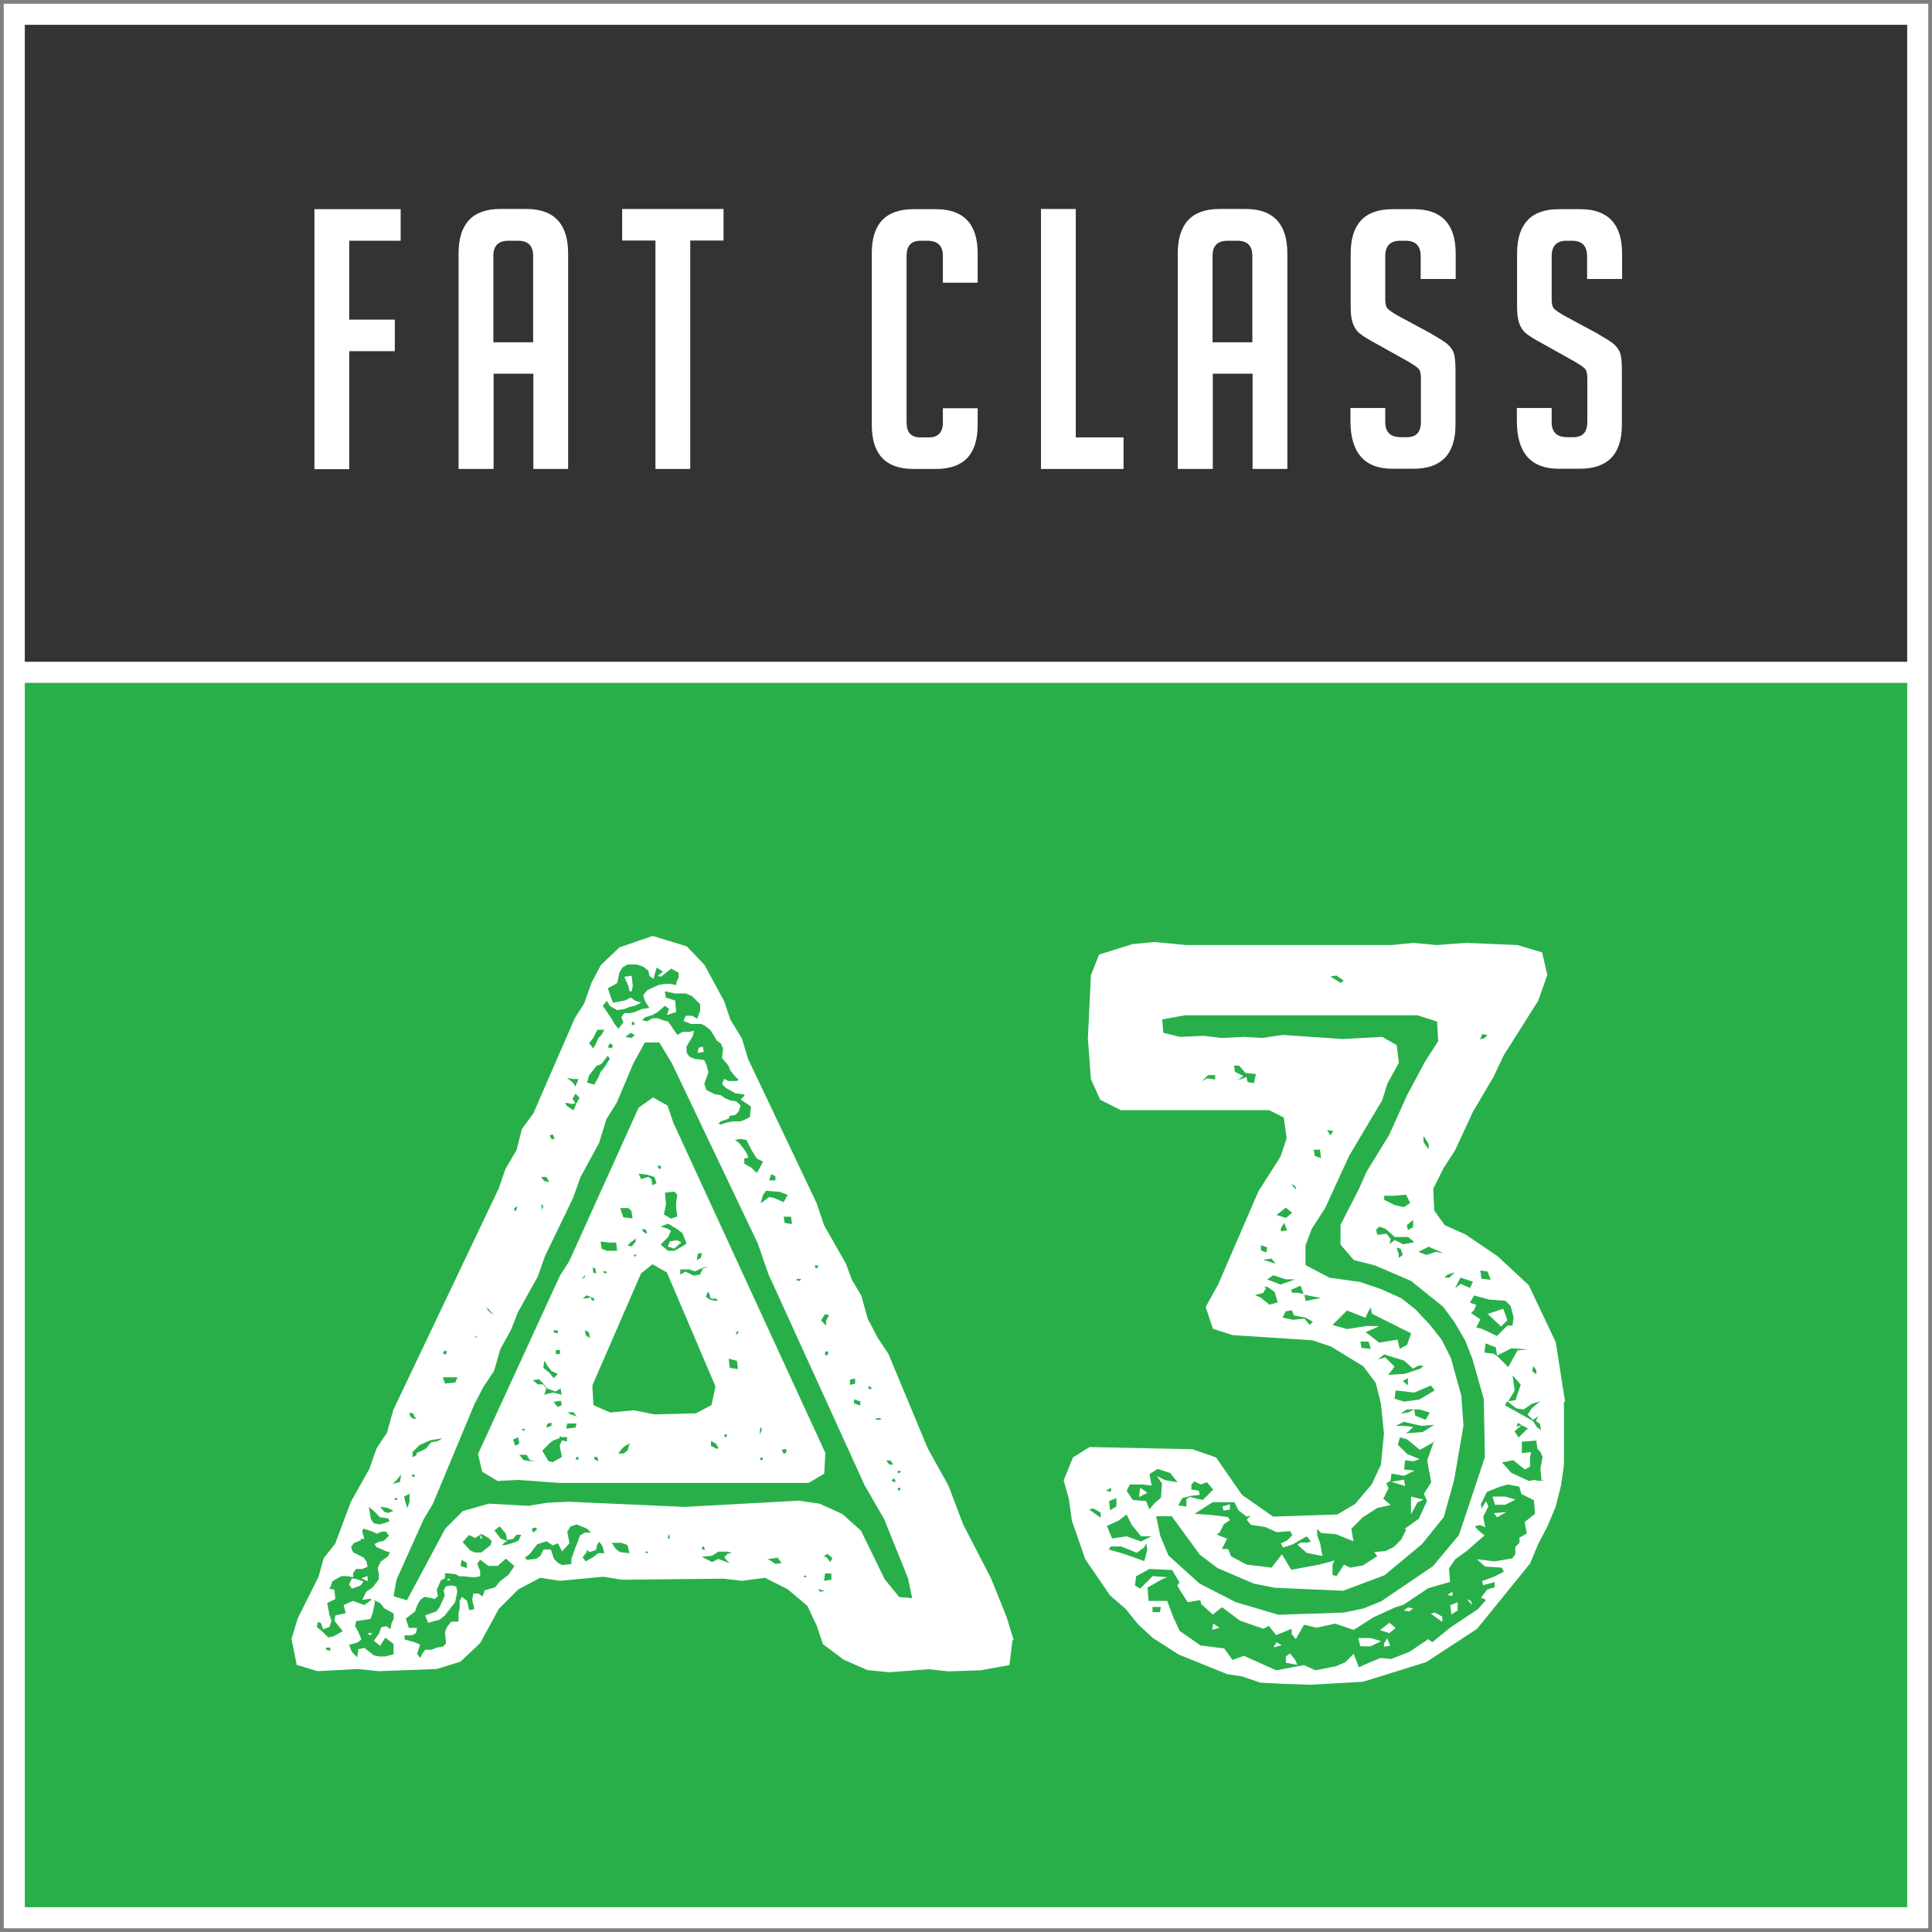 <?xml version="1.0" encoding="UTF-8"?> <svg xmlns="http://www.w3.org/2000/svg" width="120" height="120" viewBox="0 0 120 120" fill="none"><rect x="0" y="0" width="120" height="120" fill="#808080" stroke="none"/><g clip-path="url(#clip0_35_109)"><path d="M119.154 42.188H0.497V118.913H119.154V42.188Z" fill="#29AF4A"></path><path d="M62.886 101.879L62.698 103.423L60.899 103.745L58.899 103.812L57.678 103.678L55.235 103.866L53.879 103.732L52.403 103.087L51.114 102.121L50.725 100.966L50.148 99.745L48.926 98.712L47.517 98L46.094 98.188L44.94 98.054L38.631 98.121L37.477 97.933L34.779 98.188L33.557 98L32.201 98.712L30.98 99.933L29.826 102.054L28.604 103.208L27.128 103.664L23.517 103.799L22.228 103.664L19.718 103.799L18.43 103.409L18.107 101.799L18.497 100.51L19.785 97.933L20.107 96.779L20.819 95.879L21.785 93.302L22.94 91.235L23.396 89.946L24.04 88.98L24.43 87.57L30.993 73.785L31.383 72.631L32.094 71.409L32.416 70.121L33.128 69.154L35.705 63.235L36.282 62.336L36.738 61.047L37.316 59.946L38.47 58.846L40.537 58.134L42.658 58.779L43.758 59.933L44.98 62.188L45.369 63.342L46.081 64.497L46.47 65.785L50.725 74.738L51.181 76.094L52.537 78.483L52.926 79.517L53.503 80.483L53.893 81.906L54.537 83.128L55.181 84.094L57.624 89.96L58.913 92.282L59.812 94.658L61.544 98.013L62.51 100.403L62.967 101.879H62.886ZM20.765 100.658L20.832 100.336L21.477 100.201L21.342 99.691L21.919 99.436L22.631 99.691L23.074 99.369L23.007 99.302L22.497 99.369L22.752 98.859L23.141 98.604L23.53 98.094V97.772L23.463 97.383L23.651 96.993L24.094 96.671L24.228 96.416L23.973 96.349L23.396 96.094L23.262 95.906L23.517 95.772L23.839 95.705L24.161 95.383L23.973 95.128H23.718L23.396 95.262L23.141 95.128L22.564 94.94L22.497 95.128L22.631 95.584H22.376L22.443 95.651L21.987 95.839L21.799 96.094L21.933 96.416L22.577 96.738L22.765 96.993L22.832 97.316L22.51 97.45H22.121L21.933 97.705V97.96L21.544 97.893H21.221L20.966 98.027L20.644 98.215L20.51 98.604L20.443 98.671L20.765 98.738L20.832 99.316L20.322 99.57L20.456 100.282L20.591 100.671L20.456 101.06L20.067 101.195L19.933 100.805L19.745 100.738L19.678 101.06L20 101.315L20.389 101.705L20.711 101.638L21.289 101.315L20.779 100.671L20.765 100.658ZM20.51 102.336H20.255V102.47L20.51 102.537V102.349V102.336ZM21.866 98.671L21.678 98.416L21.866 98.027L22.188 98.094L22.577 98.228L22.389 98.483L21.879 98.671H21.866ZM24.443 100.215L23.866 99.893L23.611 99.57L23.221 99.383L23.289 99.517L23.154 100.161L23.02 100.55L22.631 100.617L22.121 100.685L22.054 101.007L22.242 101.329L22.376 101.651L22.443 101.839L22.188 102.027L21.678 102.161L21.866 102.617L22.188 102.94L22.255 102.43L22.644 102.362L23.221 102.819L23.544 102.886H23.933L24.443 102.752V102.107L23.933 101.718L23.611 102.228L23.221 101.906L23.544 101.463L23.678 101.074L24 101.007L24.255 101.195L24.322 100.805L24.456 100.55V100.228L24.443 100.215ZM22.832 98.215L22.443 98.027L22.832 97.893V98.215ZM22.832 101.436H23.154L22.966 101.571L22.832 101.436ZM22.899 93.584L22.966 93.906L23.034 94.362L23.221 94.618L23.611 94.685L24.188 94.497L24.121 94.309L23.611 94.242L23.221 93.852L22.899 93.597V93.584ZM23.611 93.584L23.866 93.906L24.121 93.973L24.443 93.839L24.054 93.651L23.597 93.584H23.611ZM24.389 92.174L24.846 92.04L24.913 91.584L24.658 91.906L24.403 92.161L24.389 92.174ZM56.658 99.262L56.403 98.04L54.926 94.376L53.705 92.255L47.718 79.114L47.074 77.248L41.732 66.04L40.953 64.752H40.054L39.342 66.04L38.309 68.483L37.664 69.517L37.208 70.993L36.054 73.114L35.597 74.403L33.852 78.013L33.396 79.302L32.175 81.49L31.718 82.644L31.074 83.799L30.685 85.154L30.04 86.121L29.463 87.222L26.886 93.409L26.309 94.376L24.631 98.107L24.443 99.141L25.275 99.396L27.651 94.953L28.752 93.852L30.363 93.396L32.805 93.53L33.96 93.342L35.316 93.275L42.523 93.597L49.611 93.208L50.899 93.396L52.322 94.04L53.477 95.074L54.953 98.094L55.852 99.195L56.631 99.262H56.658ZM24.591 93.02L24.456 93.154H24.644L24.711 93.087L24.577 93.02H24.591ZM25.101 92.953L25.168 93.275L25.302 93.665L25.436 93.275V92.819L25.503 92.752L25.114 92.94L25.101 92.953ZM31.933 97.262L31.423 96.805L30.913 97.262H30.336L29.826 96.873L29.638 97.128L29.826 97.584V97.906L29.436 97.973L28.792 97.906H28.537L28.282 97.772L27.638 97.705V98.027L27.383 98.161L27.128 98.738L27.195 99.128L27.007 99.316L26.752 99.248L26.363 99.181L26.107 99.369L25.919 99.691L25.785 100.081L25.208 100.537L25.396 101.114H25.906L25.839 101.436L25.584 101.571H25.128V101.826L25.772 102.013L26.094 102.148L25.906 102.725L26.094 102.98L26.228 102.725L26.416 102.47H26.805L27.128 102.336L27.517 102.269L27.705 102.081L27.638 101.369L27.772 101.047L28.027 100.725H28.416L28.483 100.658V100.201L28.55 99.879V99.436L28.685 99.181L29.007 99.436L29.141 100.013L29.463 99.946L29.329 99.369L29.396 98.98H29.718L29.973 99.168L30.107 98.779L30.752 98.591L31.074 98.201L31.584 97.812L31.973 97.235L31.933 97.262ZM25.423 87.732L25.49 87.987L25.678 88.121H25.866L25.732 87.987L25.665 87.799L25.409 87.732H25.423ZM25.557 91.597L25.624 91.732H25.758V91.597H25.57H25.557ZM26.014 89.799L25.624 90.188V90.51L25.879 90.376V90.242L26.201 90.107L26.456 89.973L26.779 89.584L27.168 89.517L27.49 89.329L26.711 89.463L26 89.785L26.014 89.799ZM28.336 98.55L28.403 98.873L28.268 99.517L28.014 99.839L27.624 100.349L27.302 100.604L26.591 100.792L26.403 100.336L27.114 100.081L27.302 99.826L27.624 99.114L27.557 98.792L27.691 98.537L28.014 98.47L28.336 98.537V98.55ZM27.503 84.067L27.691 84.134L27.758 83.946L27.624 83.879L27.49 84.067H27.503ZM27.503 85.544L27.638 85.933L28.282 85.866L28.416 85.544H27.517H27.503ZM27.96 98.161H27.772L27.839 98.027L27.973 98.161H27.96ZM28.671 96.873L28.604 97.262L28.993 97.396V97.074L28.671 96.886V96.873ZM29.181 96.295L29.503 96.43H29.893L30.47 95.973L30.537 95.718L30.349 95.53L29.906 95.275L29.517 95.53L29.128 95.342L28.738 95.785L29.195 96.295H29.181ZM29.436 82.966L29.503 83.034L29.691 83.101L29.624 83.034L29.436 82.966ZM41.866 69.826L51.262 90.242L51.195 91.53L50.228 92.107H34.712L32.201 91.919L30.913 91.987L29.946 91.409L29.691 90.309L34.779 79.235L35.356 78.336L39.664 68.805L40.564 68.161L41.463 68.671L41.852 69.826H41.866ZM29.946 95.584L29.812 95.517L29.879 95.329L29.946 95.584ZM30.201 81.222L30.336 81.409L30.523 81.597H30.658L30.523 81.53L30.389 81.342L30.201 81.208V81.222ZM32.389 95.329H32.067L31.879 95.584L31.49 95.651L31.423 95.262L31.034 94.805L30.711 95.06L31.101 95.57L31.49 95.705L31.168 95.96H31.423L31.879 95.826L32.201 95.691L32.389 95.302V95.329ZM32.255 89.665L32.188 89.275L31.866 89.409L32 89.799L32.255 89.665ZM31.933 75.235L32.067 75.168L32.134 74.913L31.946 75.047V75.235H31.933ZM33.221 90.752L32.899 90.685L32.712 90.362H32.255L32.51 90.685L32.899 90.752H33.221ZM32.389 88.752L32.523 88.886L32.591 88.819V88.752H32.403H32.389ZM36 95.383L36.322 95.195H36.712L36.456 94.94L35.812 94.685L35.423 94.819L35.235 95.141L35.369 95.852L34.913 96.362L34.658 95.852L34.336 95.987L33.946 95.732L33.369 95.919L33.114 96.242L32.926 96.497L32.604 96.752L32.738 96.886L33.316 96.819L33.571 96.631L33.758 96.242H34.215L34.403 96.819L34.658 97.074L34.913 97.208L35.49 97.141V96.819L35.745 96.107L35.879 95.785L36.014 95.396L36 95.383ZM33.101 95.195L33.356 95.007L33.289 94.873L33.034 94.94L33.101 95.195ZM33.423 85.987H33.745L33.933 86.242L33.799 86.631L34.054 86.564L34.376 86.497L34.886 86.631L34.819 86.242L34.497 86.43L33.987 86.242L33.732 85.919L33.477 85.665L33.087 85.732L33.409 85.987H33.423ZM33.611 73.101L33.799 73.356L34.121 73.423L33.933 73.101H33.611ZM33.611 74.779L33.678 75.168L33.745 74.913L33.611 74.779ZM35.221 89.262H34.899L34.765 89.195V89.329L34.376 89.463L34.188 89.597L33.678 90.107L34.067 90.752L34.322 90.819L34.899 90.497L34.765 89.785L34.899 89.463L35.221 89.53V89.275V89.262ZM33.745 84.953L34.134 85.275L34.389 85.597L34.644 85.342L34.255 85.154L34 84.832L33.812 84.51L33.745 84.966V84.953ZM34 88.43L33.933 88.685L34.255 88.55V88.362L34 88.43ZM34.134 70.523L34.269 70.779L34.456 70.712L34.322 70.456L34.134 70.523ZM34.389 82.752L34.644 82.819V82.631H34.389V82.765V82.752ZM34.846 87.007L34.389 87.074L34.644 87.396L34.899 87.262L34.832 87.007H34.846ZM34.523 83.852V84.107H34.779V83.852H34.523ZM35.101 68.523L35.235 68.712L35.624 68.966L35.812 68.51L36 68.188L35.745 67.933L35.557 68.255L35.745 68.51L35.557 68.577L35.235 68.51H35.101V68.523ZM35.168 88.738L35.745 88.671L35.812 88.416H35.235L35.168 88.738ZM35.235 66.966L35.557 67.222L35.745 67.477L35.933 67.02H35.611L35.221 66.953L35.235 66.966ZM35.235 87.705L35.423 87.839L35.812 87.973L35.624 87.718H35.235V87.705ZM35.946 90.537L35.812 90.47L35.745 90.658H35.933V90.523L35.946 90.537ZM36.134 79.463L36.322 79.329V79.195L36.134 79.45V79.463ZM36.712 80.564V80.698L36.899 80.832V80.644L36.443 80.456L36.188 80.644H36.443L36.698 80.577L36.712 80.564ZM37.544 96.47L37.409 96.013L37.221 95.758L37.087 95.946L37.02 96.269L36.631 96.403L36.443 96.269V96.403L36.188 96.725L36.376 96.98L36.832 96.725L37.154 96.47H37.544ZM36.644 83.141L36.577 82.752L36.322 82.618L36.389 82.94L36.644 83.128V83.141ZM36.456 67.235L36.913 67.369L37.168 66.913L37.302 66.591L37.557 66.269L37.879 65.758L37.745 65.57L37.611 65.758L37.356 66.081L37.034 66.215L36.846 66.47L36.591 66.792L36.456 67.248V67.235ZM36.591 64.792L36.846 65.114L37.034 64.792L37.168 64.47L37.356 64.282L37.544 63.96H37.101L36.846 64.47L36.591 64.792ZM43.221 87.785L44.188 87.275L44.443 86.121L41.423 79.034L40.523 78.523L39.812 79.101L36.792 86.054L36.859 87.275L37.893 87.732L39.369 87.597L40.658 87.852L43.235 87.785H43.221ZM36.846 79.034L37.034 79.101L36.967 78.779L36.832 78.712V79.034H36.846ZM37.168 90.752L37.101 90.497H36.913V90.631L37.168 90.765V90.752ZM37.302 77.101L37.369 77.557L37.691 77.691H38.336L38.269 77.181H37.879L37.302 77.114V77.101ZM37.436 62.483L37.624 62.738L38.014 63.316L38.148 63.571L38.403 63.893L38.725 63.503L38.591 63.181L38.779 62.926H39.168L39.423 62.859L39.879 62.671L40.336 62.604L40.081 62.215L39.946 61.826L40.201 61.503L40.591 61.316L40.913 61.181L41.302 61.114H41.624L42.014 61.181V60.993L42.148 60.738V60.416L41.691 60.161L41.047 60.671L40.859 60.604L41.181 60.349L40.792 60.094L40.658 60.55L40.591 60.805L40.336 60.617L40.269 60.295L39.946 60.04L39.557 59.906H38.98L38.658 60.094L38.47 60.416L38.336 61.06L37.758 61.383L37.946 61.96L38.081 62.282L38.792 62.148L39.181 61.96L39.436 62.148L39.825 62.282L39.436 62.47L39.114 62.537L38.792 62.671L38.336 62.738L37.879 62.483L37.691 62.161L37.436 62.483ZM37.624 78.966H37.436L37.571 79.101L37.705 79.034L37.638 78.966H37.624ZM37.879 64.792L37.745 65.047L38 65.114L38.067 64.926L37.879 64.792ZM39.101 96.47L38.967 95.96L38.577 95.826H38L38.255 96.215L38.51 96.403L39.087 96.47H39.101ZM39.101 89.651L38.779 89.839L38.591 90.027L38.403 90.282H38.725L38.98 90.094L39.114 89.638L39.101 89.651ZM38.523 75.034L38.712 75.611L39.289 75.678L39.221 75.222L39.034 75.034H38.523ZM39.235 60.604L39.302 61.248L39.235 61.571H39.101L39.034 61.248L38.779 60.671L39.235 60.604ZM39.168 64.148L38.846 64.403L39.235 64.47L39.423 64.282L39.168 64.148ZM39.356 77.034L39.168 77.168L38.98 77.356L39.235 77.423L39.49 77.101V76.913L39.356 77.047V77.034ZM39.423 63.571L39.289 63.436L39.221 63.624L39.356 63.691L39.423 63.557V63.571ZM39.356 77.933L39.423 78.067L39.557 77.933H39.369H39.356ZM39.678 72.913L39.812 73.235L40.269 73.101L40.456 73.235L40.523 73.624L40.779 73.49L40.644 73.101L40.201 72.966L39.691 72.899L39.678 72.913ZM42.644 61.705H41.933L41.289 61.571L41.356 61.96L41.933 62.148L42 62.859L41.423 63.047L41.557 62.658L41.302 62.47L40.846 62.859L40.523 63.047L40.067 63.181L39.879 63.369L40.201 63.436L40.523 63.248H40.846L41.235 63.383L41.49 63.45L41.678 63.705L42.067 64.282L42.389 64.094H42.779L43.101 64.027L43.034 64.349L42.644 64.993V65.383L42.832 65.638L43.154 65.772L43.732 65.839L43.866 66.094L44 66.604L43.745 67.316L43.879 67.705L44.389 67.96L44.779 68.027L45.034 68.215L45.356 68.349L45.745 68.416L46 68.671L45.866 69.061L45.678 69.248L45.289 69.316V69.45L45.154 69.517L44.765 69.651L44.631 69.785L44.765 69.852L45.154 69.718L45.544 69.651H46L46.322 69.517L46.577 69.383L46.644 68.738L46.389 68.55L46 68.295L46.255 68.04L46.188 67.973L45.678 67.906L45.101 67.584L44.846 67.329L44.98 67.007L45.235 67.141H45.745L45.879 67.074L45.624 66.819L45.369 66.497L45.235 66.174L44.846 65.718L44.913 65.141L44.779 64.819L44.523 64.631L44.134 63.987L43.812 63.732L43.557 63.597H42.913L42.456 63.409L42.591 63.087H42.98L43.302 63.275L43.49 62.765V62.376L42.98 61.866L42.658 61.732L42.644 61.705ZM40.134 76.389L39.879 76.322L39.946 76.51L40.201 76.644L40.134 76.389ZM40.269 96.416L40.134 96.349L40.067 96.416L40.201 96.483L40.269 96.416ZM40.846 72.403L40.913 72.591H41.047V72.403H40.859H40.846ZM42.134 76.389L41.49 76L41.034 76.188L41.49 76.322L41.678 76.456L41.49 76.846L41.034 77.302L41.49 77.691H41.879L42.456 77.369L42.644 77.235L42.389 76.591L42.134 76.403V76.389ZM42 75.034V74.712L42.067 74.201L41.879 74.013L41.302 74.081L41.369 74.792L41.235 75.436L41.678 75.691L42.067 75.557L42 75.047V75.034ZM41.611 77.101L42.067 77.034L42.322 77.168L41.866 77.557L41.477 77.423L41.611 77.101ZM41.611 95.517L41.544 95.262L41.477 95.517L41.544 95.584L41.611 95.517ZM42.765 78.846H42.255V79.168L42.577 78.98L43.087 79.235L43.477 79.168L43.664 78.779L43.987 78.712H43.732L43.154 78.966L42.765 78.832V78.846ZM43.275 78.269L43.53 78.134L43.597 77.812L43.342 77.879L43.275 78.269ZM43.718 65.329L43.329 65.396L43.396 65.074L43.651 65.007L43.718 65.329ZM43.785 96.242L43.718 96.054H43.651L43.584 96.242H43.772H43.785ZM45.007 96.698L45.195 96.51L45.45 96.443L45.195 96.376H44.617L44.228 96.631L43.584 96.698L44.228 97.02L44.617 96.832L45.128 97.02L45.316 97.087L45.128 96.899L44.993 96.712L45.007 96.698ZM44.107 80.47L43.973 80.215L43.839 80.537L44.094 80.725L44.416 80.792H44.604L44.47 80.658H44.148L44.081 80.47H44.107ZM44.617 89.933L44.483 89.678L44.161 89.49V89.812L44.55 90L44.617 89.933ZM45.007 89.289L45.141 89.222V89.087H45.007V89.275V89.289ZM45.262 84.389L45.329 84.966L45.839 85.034L45.772 84.523L45.262 84.389ZM46.685 71.45L46.362 70.805L45.973 70.738L45.651 70.805L45.906 70.993L46.161 71.316L46.349 71.57L46.483 71.893L46.228 71.96V72.282L46.685 72.537L47.007 72.859L47.262 72.403L47.396 72.148L47.007 71.96L46.685 71.45ZM45.718 82.913L45.852 82.779V82.644L45.718 82.779V82.913ZM47.195 89.101L47.329 88.779L47.262 88.644L47.195 88.832V89.087V89.101ZM47.195 90.577L47.262 90.712L47.396 90.644L47.329 90.51L47.195 90.577ZM47.584 73.96L47.396 74.215L47.262 74.671V74.738L47.772 74.349L48.094 74.416L48.671 74.671L48.926 74.215L48.416 74.027L47.584 73.96ZM48.55 97.074L48.295 96.752L47.839 96.819H47.651L47.785 96.886L48.175 97.141L48.564 97.074H48.55ZM47.772 73.316H48.161V73.06L47.906 72.926L47.772 73.316ZM48.55 90.054L48.685 90.309L48.873 90.174L48.805 89.987L48.55 90.054ZM49.128 75.57H48.671L48.738 75.96L49.195 76.027L49.128 75.57ZM49.45 79.503L49.638 79.57L49.772 79.436H49.517L49.45 79.503ZM50.094 97.919L50.027 97.852L49.893 97.919L50.027 97.987L50.094 97.919ZM50.604 78.604L50.671 78.792L50.805 78.725V78.591H50.617L50.604 78.604ZM51.248 98.819L50.993 98.752L50.805 98.685L50.94 98.873L51.262 98.805L51.248 98.819ZM50.993 82.013L51.316 82.336V82.013L51.503 81.691L51.248 81.624L50.993 82.013ZM51.705 96.765L51.383 96.51L51.128 96.698H51.316L51.571 97.02L51.705 96.765ZM51.638 97.732H51.248L51.181 98.188L51.638 98.121V97.732ZM51.248 83.946V84.201L51.436 84.134V83.946H51.248ZM52.792 86.013L53.114 85.946V85.624L52.792 85.691V86.013ZM53.047 86.913V87.168L53.436 87.302V87.047L53.047 86.913ZM53.946 86.269H54.134V86.201L53.946 86.067V86.255V86.269ZM54.336 88.134L54.523 88.201L54.779 88.134L54.591 88.067L54.336 88.134ZM55.047 90.712L55.235 90.966H55.49L55.302 90.712H55.047ZM55.557 91.812L55.369 91.946L55.557 92.081L55.624 92.013L55.557 91.826V91.812ZM55.745 91.49H55.879L55.946 91.356H55.758V91.49H55.745ZM55.745 92.523L55.879 92.591L55.946 92.456L55.812 92.389L55.745 92.523Z" fill="white"></path><path d="M97.141 87.06V90.993L96.953 92.282L96.631 93.57L96.121 94.792L95.544 95.893L95.034 97.114L91.745 101.168L88.591 103.235L84.658 104.456L81.369 104.644L79.57 104.577L78.282 104.51L77.127 104.121L76.228 103.987L73.208 102.765L71.597 101.731L70.698 100.899L69.919 99.933L68.953 99.101L67.409 96.846L66.577 94.456L66.389 93.101L66.067 91.946L66.644 90.523L67.678 89.879L74.054 90.013L75.53 90.523L77.141 92.846L79.074 94.201L83.06 94.067L84.161 93.423L85.195 92.201L85.772 90.98L85.96 89.047L85.772 87.181L85.45 85.893L84.671 84.859L82.671 83.638L81.517 83.248L76.564 82.926L75.342 82.537L74.886 81.181L75.665 79.772L78.174 73.973L79.53 71.852L79.919 70.698L79.732 69.409L78.832 68.953H69.624L68.336 68.309L67.758 67.02L67.57 64.51L67.758 60.577L68.269 59.288L70.336 58.644L71.691 58.51L73.691 58.698H86.443L87.799 58.564L89.222 58.698L91.087 58.564L94.242 58.698L95.785 59.154L96.107 60.564L95.53 62.174L93.409 65.53L92.765 66.886L91.477 69.074L90.376 71.45L89.665 72.55L89.02 73.839L89.087 75.195L89.732 76.094L91.02 76.671L93.02 78.027L94.953 79.825L96.631 83.369L97.208 87.047L97.141 87.06ZM68.362 93.946L67.906 93.691L67.651 93.758L67.906 93.946L68.362 94.268V93.946ZM68.685 92.591L69.007 92.658V92.403L68.685 92.591ZM68.752 94.778L69.074 95.557L69.973 95.423L70.873 95.745L71.517 95.423H70.873L70.295 94.711L69.973 94.067L69.463 94.456L68.752 94.778ZM68.886 93.235L68.953 93.812L69.342 93.557V93.047L68.886 93.235ZM71.074 96.966L71.262 96.255L71.195 95.866L71.06 96.121L70.604 96.443L69.638 96.054H68.993L68.859 96.242L69.758 96.497L71.047 96.953L71.074 96.966ZM69.973 92.591L70.362 93.168L71.195 93.235L71.262 93.423L71.396 93.745L71.718 93.356L72.107 93.034L72.174 92.134L71.852 91.678L72.362 91.933L73.141 92.067L72.685 91.49L71.906 91.235L71.396 91.557L71.53 92.268L70.886 92.201H70.174L69.987 92.591H69.973ZM95.342 94.013L95.275 93.181L94.497 92.792L94.362 92.335L93.651 92.201L93.195 92.335L92.362 92.658L91.973 93.436L92.04 93.691L92.174 93.436L92.309 93.248L92.443 93.57L92.121 94.215L92.255 94.859L91.933 94.725L91.611 94.792L91.745 94.98L92.201 95.369L91.101 96.335L90.389 96.846L90 97.423L90.067 98.255L88.711 98.644L87.168 99.678L86.711 99.812L85.302 100.456L84.081 101.235L82.926 100.846L81.772 101.101L80.993 100.913L80.483 101.812L80.228 101.49V101.168L79.262 101.557L78.805 100.98L78.483 101.168L77.007 100.658L75.906 99.826L75.329 100.282L74.618 99.638L74.55 99.382L73.772 99.517L73.316 98.805L73.127 98.483L73.262 98.295L72.805 97.517L71.396 97.45L70.564 97.906L70.497 98.483L70.819 98.671L71.597 97.893L72.497 97.96L72.174 98.094L71.275 98.604L71.342 99.436H72.497L72.886 100.47L73.275 101.302L74.564 102.201L76.04 102.389L76.55 103.101L77.262 102.846L79.262 103.745L80.993 103.423L81.705 103.745L82.993 103.49L83.57 103.235L84.081 102.725L84.403 103.557L85.114 103.235L85.758 102.98L86.403 103.047L87.557 102.591L88.711 101.812L88.966 102L90.067 101.101L91.799 99.946L92.309 99.369L91.987 99.235L92.376 98.725L92.832 98.591V98.268L92.121 98.456L92.054 98.201L92.765 97.946L93.409 97.624L93.275 97.369L92.242 97.302L91.732 96.846L92.832 96.98L93.933 96.792L94.121 96.537V96.081L94.376 95.825V95.503L94.832 95.248L94.698 94.537L95.342 94.027V94.013ZM71.262 92.725L70.752 92.98L70.819 92.403L71.275 92.725H71.262ZM72.094 99.812H71.584V100.134H72.04L72.107 99.812H72.094ZM84.389 79.597L85.745 80.054L87.034 80.631L87.933 81.342L88.832 82.309L89.544 83.208L90.121 84.362L90.765 86.684L90.899 88.55L90.322 91.906L89.678 94.228L88.322 95.906L86 97.839L83.423 98.805L79.168 98.617L77.879 98.362L75.624 97.396L74.523 96.564L72.778 94.174H71.812L72.067 95.396L72.577 96.617L74.51 98.362L76.765 99.517L79.409 100.295L83.463 100.161L84.685 99.906L85.785 99.463L89.007 97.275L90.618 95.342L92.228 90.51L92.161 86.899L91.45 84.389L90.993 83.235L90.349 82.134L89.638 81.168L87.638 79.557L85.383 78.591L84.094 78.268L83.262 77.302V76.081L84.416 73.825L84.873 72.792L86.295 70.47L87.396 68.027L88.497 65.96L89.329 64.671L89.262 63.45L88.04 63.06H73.611L72.188 63.315L72.255 64.148L73.289 64.403L74.765 64.335L75.866 64.47L77.289 64.403L78.389 64.47L79.678 64.282L83.409 64.537L85.852 64.403L86.752 64.913L86.886 66.013L86.174 67.302L85.852 68.335L83.785 71.812L82.309 75.034L81.477 76.322L81.087 77.356V78.577L82.564 79.356L84.362 79.611L84.389 79.597ZM73.181 93.503L73.691 93.57V93.114L73.879 92.98L74.711 93.168L75.356 92.523L74.966 92.067L74.577 92.201L74.188 92.013L74 92.201V92.523L74.456 92.591L74.523 92.846L73.946 92.913L73.436 93.047L73.181 93.503ZM75.302 93.315L74.201 94.027L75.235 94.094L76.269 94.228L76.403 94.416L76.013 94.671L75.758 95.181L75.57 95.315L76.215 95.57L75.893 96.215H76.282L76.47 96.671L77.436 97.181L78.98 97.369L79.624 96.537L80.201 97.503L81.933 97.181L82.899 96.926L82.765 97.181V97.825L83.02 97.893L83.477 97.181L83.866 97.369L84.644 97.235L85.544 96.658L85.356 96.403L86.067 96.335L86.577 96.081L87.034 95.624L87.356 94.98H87.222L88.121 94.335L88.631 93.235L88.443 92.778L88.899 92.067L88.644 90.711L89.034 89.611L89.222 89.477L88.188 90.054L87.409 89.409L86.953 89.275L86.819 89.731L87.396 90.309L88.174 90.631L87.785 90.765L87.275 90.698L87.208 91.275L87.852 91.342L87.208 91.664L86.43 91.53L86.362 91.987L86.107 92.121L86.242 92.443L85.919 93.087L86.376 93.477L85.544 93.664L84.644 94.242L83.933 94.953L84.067 95.731L82.966 95.288L82.067 95.221L81.812 94.966V95.356L82 95.866L82.134 96.644L81.168 96.456L80.591 95.946L80.778 95.812H81.235L81.423 95.745L81.168 95.423L80.269 95.933L79.691 96.121L79.557 95.866L79.946 95.678L80.269 95.356L80.134 95.101L79.302 95.168L78.591 94.846L77.691 94.711L77.436 94.389L77.691 94.134L77.436 94.201L76.926 93.812L76.671 93.302H75.316L75.302 93.315ZM75.49 66.778H75.034L74.644 67.168L74.966 66.98L75.477 67.047V66.792L75.49 66.778ZM75.356 100.846L75.745 101.101L75.289 101.235L75.356 100.846ZM76 93.825L75.933 93.57L76.389 93.436V93.758L76 93.825ZM78 66.711L77.356 66.644L76.966 66.188H76.644L76.711 66.577L77.222 66.832L76.966 67.02L76.711 67.087L77.101 67.02L77.423 66.886L77.49 67.208L77.879 67.275L78.013 66.698L78 66.711ZM79.356 80.886L79.168 80.242L78.711 79.919H78.456L78.644 79.987L78.456 80.309L77.946 80.443L78.269 80.577L78.846 81.034L79.356 80.899V80.886ZM78.322 77.664L78.644 77.799L78.711 77.477L78.322 77.342V77.664ZM78.966 78.174L78.456 78.242L79.235 78.497L78.98 78.174H78.966ZM79.544 79.785L80.443 79.463H79.866L79.087 79.208L78.698 79.463L79.53 79.785H79.544ZM79.289 102L79.611 102.188L79.101 102.322L79.289 102ZM79.289 75.463L79.866 75.651L80.255 75.329L79.866 75.007L79.289 75.463ZM79.745 75.973L79.557 76.295V76.483L79.946 76.416L79.758 75.96L79.745 75.973ZM81.544 82.094L81.087 81.839L80.376 81.705L80.242 81.382L79.852 81.45L79.665 81.839L80.309 81.973L81.02 81.906L81.342 82.295L81.53 82.107L81.544 82.094ZM80.443 103.087L80.577 103.409L79.866 103.275V102.886L80.121 102.698L80.443 103.087ZM80.51 73.919L80.443 73.664L80.188 73.53L80.51 73.919ZM80.188 80.107L80.255 80.295H80.577L80.966 80.362L80.778 79.852L80.201 80.107H80.188ZM82.054 80.617L81.665 80.55L81.02 80.416L81.087 80.805L82.054 80.617ZM81.987 71.409H81.597L81.665 71.799L82.054 71.933L81.987 71.423V71.409ZM82.631 70.51L82.819 70.255L82.43 70.188L82.618 70.51H82.631ZM82.631 60.658L83.275 61.047L83.463 60.913L83.007 60.59L82.618 60.658H82.631ZM85.651 83.396L86.805 83.208L86.94 83.785L87.396 83.53L87.651 82.819L85.208 81.597L85.141 81.208L84.953 81.53L84.819 81.852L83.665 81.396L82.765 82.295L83.665 82.55L84.886 82.362H85.665L85.275 82.55L84.819 82.738L85.651 83.382V83.396ZM85.141 101.745L85.785 101.933L85.141 102.255H84.497L84.362 101.745H85.141ZM85.141 83.785L85.007 83.329H84.497L84.564 83.718L85.141 83.785ZM87.141 77.288L87.852 77.154L87.463 76.832H86.631L86.054 76.322L85.665 76.188L85.477 76.376L85.544 76.698L86.121 76.631L86.376 76.953L86.309 77.275L86.631 77.02L87.141 77.275V77.288ZM86.04 84.309L86.618 84.886L86.228 85.396L87.262 85.329L88.228 85.007L88.416 84.819H88.094L87.772 85.007L87.195 84.497L86.55 84.309L85.973 84.121L85.584 84.443L86.04 84.309ZM86.295 100.792L86.685 101.114L86.295 101.436L85.718 101.248L86.295 100.792ZM87.584 74.711L87.329 74.201L86.618 74.268H85.973V74.523L86.618 74.846L87.195 74.98L87.584 74.725V74.711ZM86.161 101.758L86.349 102.215L85.96 102.282V102.094L86.148 101.772L86.161 101.758ZM87.262 92.295L86.43 92.04L87.208 91.906L87.275 92.295H87.262ZM89.127 86.376L88.873 86.054L87.839 86.497L86.685 86.362L86.618 86.872L87.195 87.06L88.161 86.926L89.127 86.349V86.376ZM87.772 88.631L87.517 88.886L87.329 89.02L88.362 88.953L89.074 88.497L88.295 88.564L87.195 88.309L86.685 88.564H87.195L87.772 88.631ZM86.873 77.879V78.134L87.127 77.946L86.993 77.557L86.738 77.49L86.873 77.879ZM87.45 87.731L87.839 87.544L87.906 87.933L88.55 88.188L88.805 87.731L88.161 87.544H87.383L86.993 87.799L87.45 87.731ZM87.45 86.054V85.597L87.127 85.785L87.45 86.04V86.054ZM87.45 99.839L87.772 99.906L87.517 100.094L87.195 100.027L87.45 99.839ZM87.383 76.081L87.45 76.403L87.772 76.215V75.772L87.383 76.094V76.081ZM88.027 93.342L87.638 94.054V92.953L88.416 93.141L88.027 93.329V93.342ZM88.738 77.436L88.094 77.758L88.604 77.946L89.181 77.758L89.638 77.825L88.738 77.436ZM88.738 71.382V71.06L88.416 70.55V70.939L88.738 71.396V71.382ZM89.127 100.161L89.584 100.416V100.738L89.127 100.416L88.873 100.228L89.127 100.161ZM89.705 79.356H90.027L90.349 79.034L89.906 79.168L89.718 79.356H89.705ZM90.215 99.127L89.893 99.06L90.215 98.872V99.127ZM90.081 99.705L90.537 99.517V100.027L90.148 100.282L90.081 99.705ZM90.403 80L90.725 79.745L91.302 80L91.49 79.611L90.711 79.356L90.389 80H90.403ZM91.369 99.45L91.436 99.705L91.114 99.315L91.369 99.45ZM91.557 80.456L91.302 80.913L91.691 81.047L91.557 81.369L91.369 81.557L91.946 81.946L91.691 82.456L92.013 82.523L92.98 82.98L93.624 82.335H93.946L94.013 81.825L93.826 81.114L93.503 80.792L92.537 80.725L91.57 80.47L91.557 80.456ZM91.946 64.55L92.201 64.483L92.389 64.295L92.067 64.228L91.933 64.55H91.946ZM91.946 78.913L92.013 79.423L92.591 79.49L92.403 78.98L91.96 78.913H91.946ZM93.879 83.745L92.98 84.201L92.913 83.691L92.269 83.436L92.201 84.013L92.779 84.081L93.034 84.268L93.678 84.913L94.255 83.879L94.899 83.812L93.866 83.745H93.879ZM93.235 82.389L92.403 81.611L93.369 81.288L93.624 82L93.235 82.389ZM93.49 92.953L94.134 93.141L93.49 93.463H92.846L92.711 92.953H93.49ZM92.779 93.987L93.557 93.919L92.98 94.242L92.792 93.987H92.779ZM95.933 91.919H95.745L95.678 91.208L95.812 90.497L95.678 90.174L95.49 89.987L95.423 89.477L94.523 89.544V90.255L95.101 90.188L95.034 90.51V91.087L94.711 91.275L94 90.698L93.289 90.832L93.866 91.477L94.966 91.987L95.289 91.919L95.611 91.987L95.933 91.919ZM95.101 87.221L94.644 87.544L94.188 87.477L93.611 87.034L93.477 87.288L95.208 88.255L95.463 88.644L95.718 88.832L95.651 88.443L95.396 88.255L95.53 88L95.718 87.866L95.208 88.188L94.886 87.866L95.141 87.477L95.651 87.034L95.074 87.221H95.101ZM94.067 86.389L93.678 87.034L94.134 86.966L94.456 86L93.946 85.423L94.081 86.389H94.067ZM94.067 88.899L94.322 89.288L94.899 88.711L94.51 88.523L94.054 88.913L94.067 88.899ZM94.523 88.51L94.269 88.376L94.201 88.631L94.523 88.497V88.51ZM95.168 85.168L95.423 85.356V85.101L95.235 84.846L95.168 85.168Z" fill="white"></path><path d="M118.725 1.101H1.329V41.772H118.725V1.101Z" fill="#333333"></path><path d="M119.114 0.886H0.886V119.114H119.114V0.886Z" stroke="white" stroke-width="1.31" stroke-miterlimit="10"></path><path d="M24.523 19.852V21.812H21.691V29.141H19.53V12.993H24.886V14.953H21.691V19.852H24.523Z" fill="white"></path><path d="M30.644 29.128H28.483V15.745C28.483 13.906 29.342 12.98 31.074 12.98H32.698C34.416 12.98 35.288 13.906 35.288 15.745V29.128H33.127V23.208H30.658V29.128H30.644ZM33.114 21.262V15.893C33.114 15.262 32.805 14.953 32.174 14.953H31.584C30.953 14.953 30.644 15.262 30.644 15.893V21.262H33.114Z" fill="white"></path><path d="M42.873 14.94V29.128H40.711V14.94H38.644V12.98H44.94V14.94H42.873Z" fill="white"></path><path d="M60.725 25.356V26.389C60.725 28.215 59.866 29.128 58.134 29.128H56.738C55.007 29.128 54.148 28.215 54.148 26.389V15.732C54.148 13.906 55.007 12.993 56.738 12.993H58.134C59.852 12.993 60.725 13.906 60.725 15.732V17.557H58.564V15.893C58.564 15.262 58.242 14.953 57.597 14.953H57.168C56.604 14.953 56.309 15.262 56.309 15.893V26.228C56.309 26.859 56.59 27.168 57.168 27.168H57.705C58.268 27.168 58.564 26.859 58.564 26.228V25.356H60.725Z" fill="white"></path><path d="M69.785 29.128H64.658V12.98H66.819V27.168H69.785V29.128Z" fill="white"></path><path d="M75.315 29.128H73.154V15.745C73.154 13.906 74.013 12.98 75.745 12.98H77.369C79.087 12.98 79.96 13.906 79.96 15.745V29.128H77.799V23.208H75.329V29.128H75.315ZM77.785 21.262V15.893C77.785 15.262 77.476 14.953 76.846 14.953H76.255C75.624 14.953 75.315 15.262 75.315 15.893V21.262H77.785Z" fill="white"></path><path d="M88.242 17.329V15.92C88.242 15.275 87.933 14.953 87.302 14.953H86.966C86.349 14.953 86.04 15.275 86.04 15.92V18.591C86.04 18.886 86.094 19.087 86.215 19.195C86.335 19.302 86.523 19.436 86.805 19.597L88.846 20.698C89.288 20.953 89.611 21.154 89.799 21.289C89.987 21.436 90.134 21.597 90.242 21.799C90.349 22 90.403 22.389 90.403 22.953V26.389C90.403 28.201 89.53 29.114 87.799 29.114H86.47C84.752 29.114 83.879 28.121 83.879 26.148V25.342H86.04V26.215C86.04 26.846 86.362 27.154 87.007 27.154H87.396C87.96 27.154 88.255 26.846 88.255 26.215V23.477C88.255 23.181 88.201 22.98 88.081 22.873C87.96 22.765 87.758 22.631 87.49 22.47L85.45 21.329C85.007 21.087 84.671 20.886 84.47 20.725C84.268 20.564 84.121 20.349 84.027 20.081C83.933 19.812 83.893 19.477 83.893 19.061V15.758C83.893 13.92 84.752 12.993 86.483 12.993H87.826C89.544 12.993 90.416 13.92 90.416 15.758V17.329H88.255H88.242Z" fill="white"></path><path d="M98.577 17.329V15.92C98.577 15.275 98.268 14.953 97.638 14.953H97.302C96.684 14.953 96.376 15.275 96.376 15.92V18.591C96.376 18.886 96.43 19.087 96.55 19.195C96.671 19.302 96.859 19.436 97.141 19.597L99.181 20.698C99.624 20.953 99.946 21.154 100.134 21.289C100.322 21.436 100.47 21.597 100.577 21.799C100.685 22 100.738 22.389 100.738 22.953V26.389C100.738 28.201 99.866 29.114 98.134 29.114H96.805C95.087 29.114 94.215 28.121 94.215 26.148V25.342H96.376V26.215C96.376 26.846 96.698 27.154 97.342 27.154H97.731C98.295 27.154 98.591 26.846 98.591 26.215V23.477C98.591 23.181 98.537 22.98 98.416 22.873C98.295 22.765 98.094 22.631 97.826 22.47L95.785 21.329C95.342 21.087 95.007 20.886 94.805 20.725C94.604 20.564 94.456 20.349 94.362 20.081C94.268 19.812 94.228 19.477 94.228 19.061V15.758C94.228 13.92 95.087 12.993 96.819 12.993H98.161C99.879 12.993 100.752 13.92 100.752 15.758V17.329H98.591H98.577Z" fill="white"></path><path d="M0.913 41.758H119.141" stroke="white" stroke-width="1.31" stroke-miterlimit="10"></path></g><defs><clipPath id="clip0_35_109"><rect width="120" height="120" fill="white"></rect></clipPath></defs></svg> 